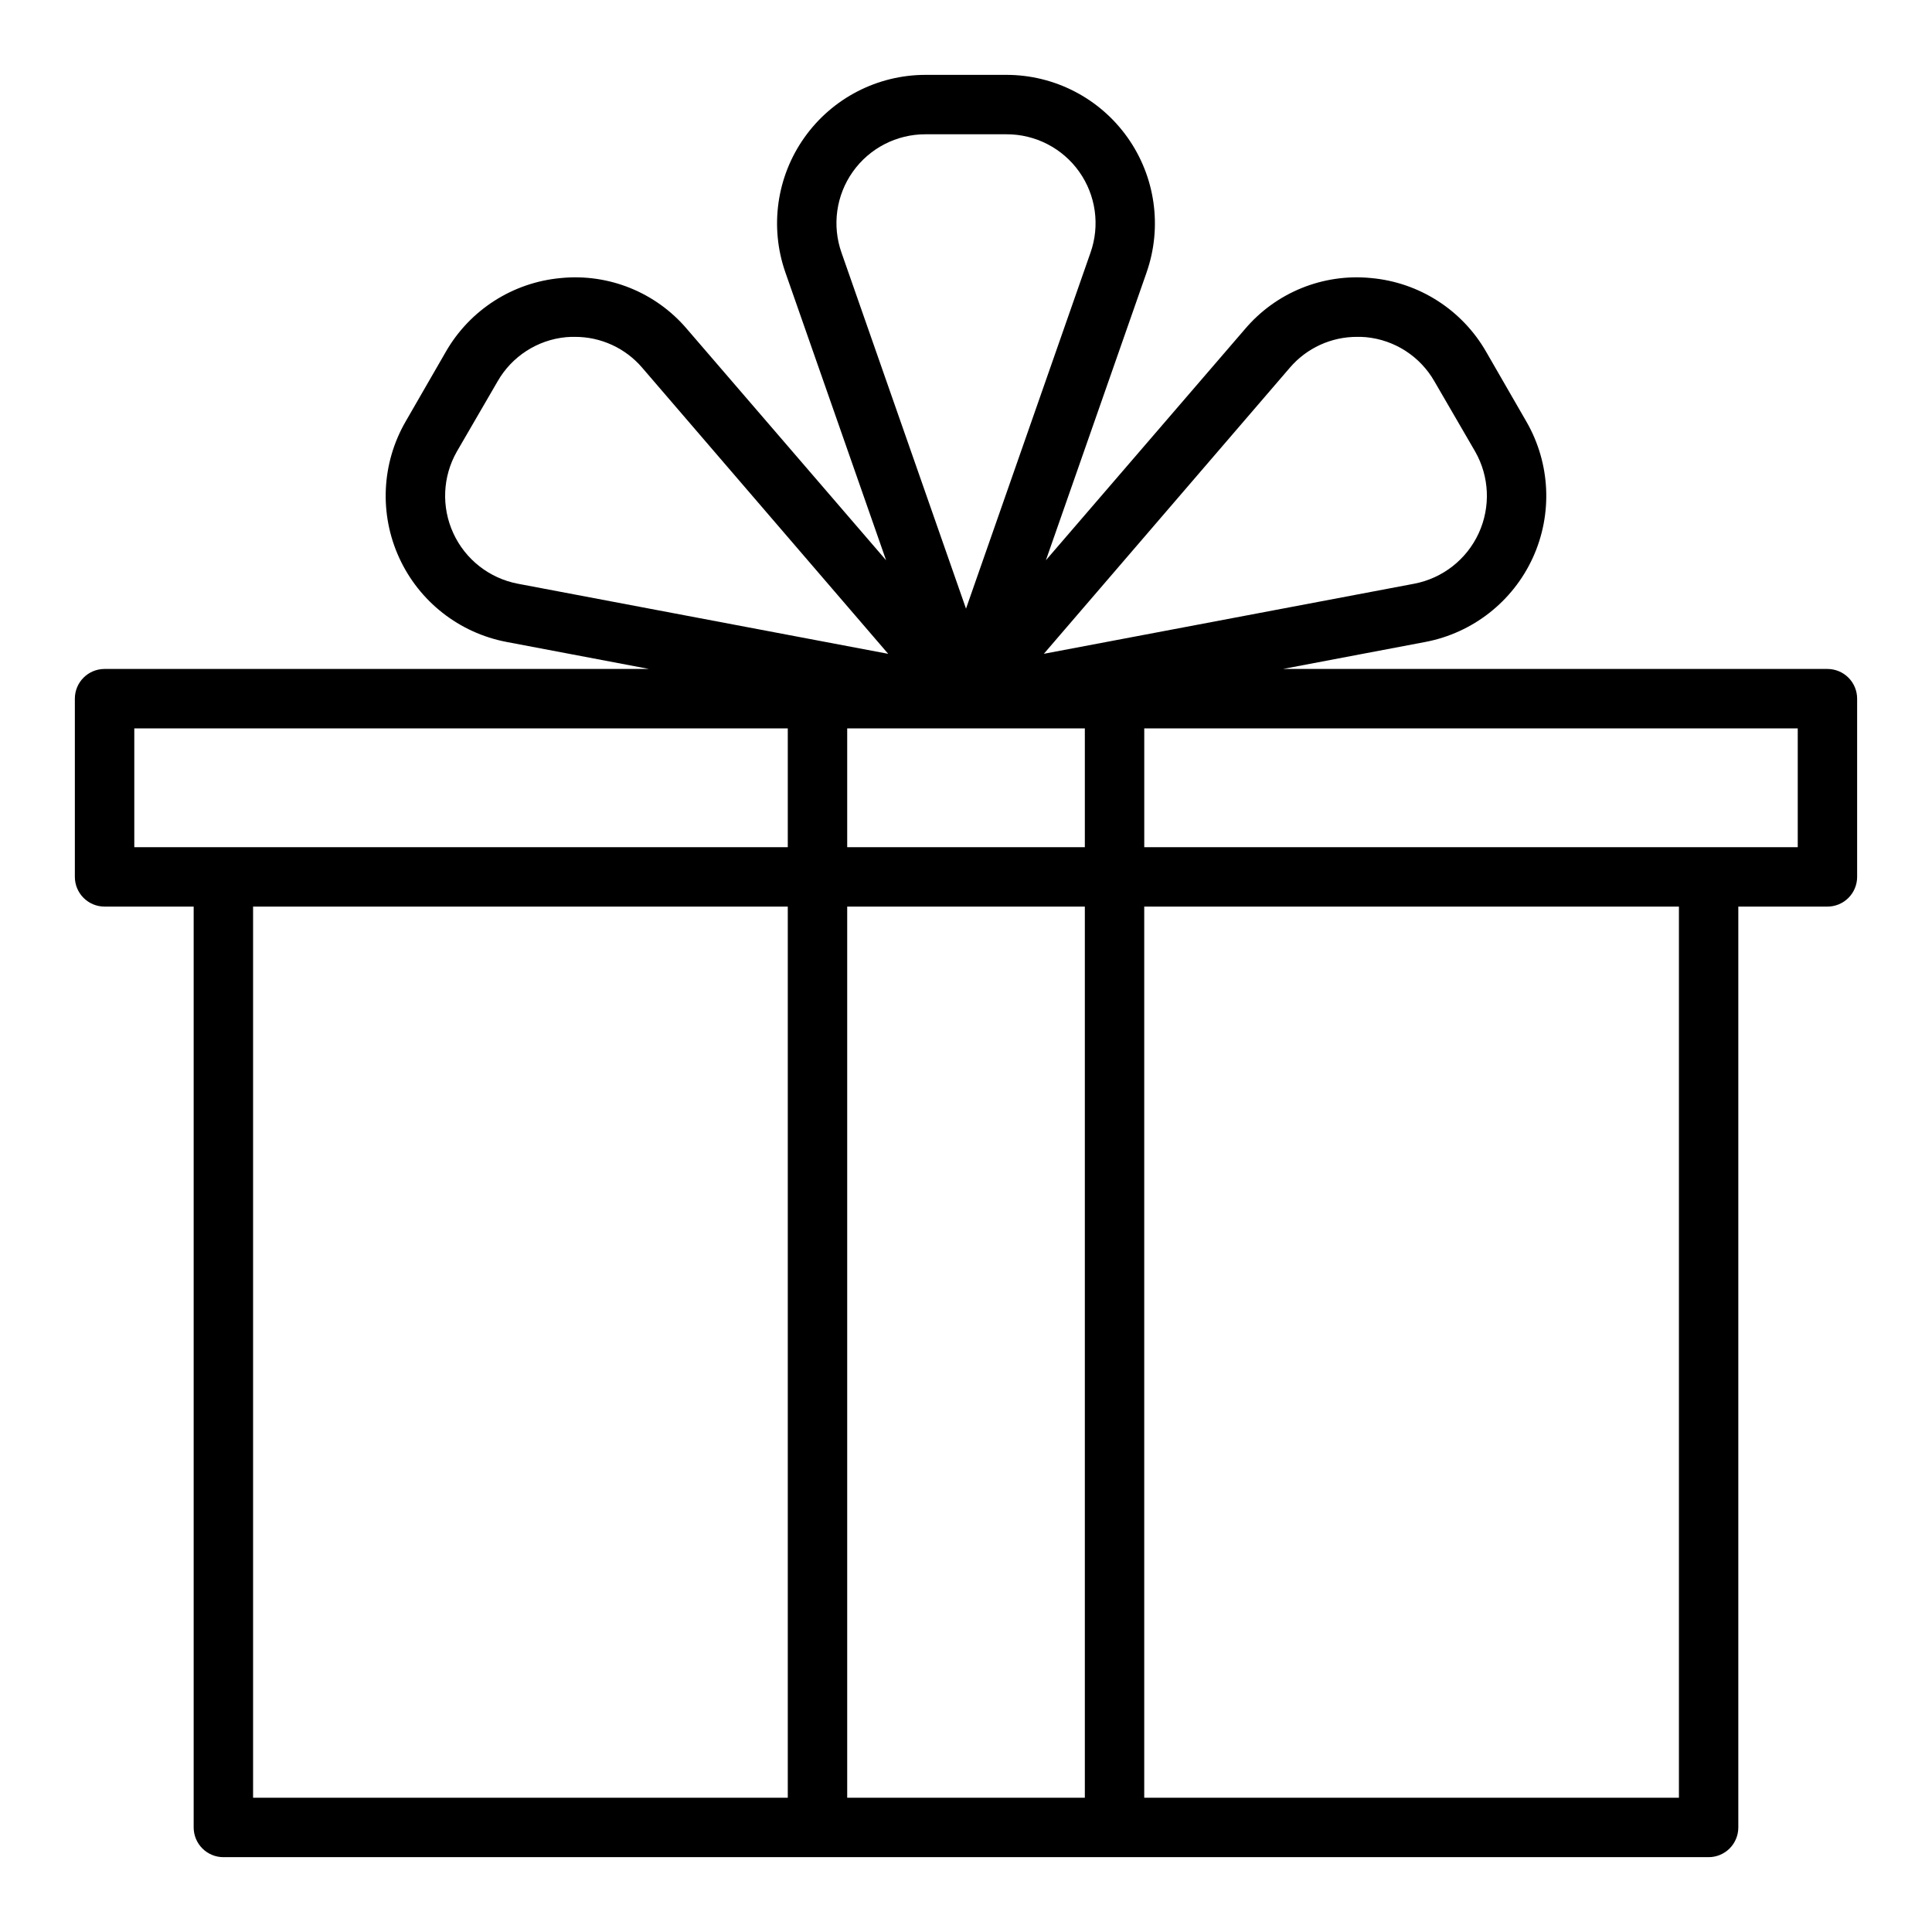 <?xml version="1.0" encoding="UTF-8"?>
<!-- Uploaded to: ICON Repo, www.svgrepo.com, Generator: ICON Repo Mixer Tools -->
<svg fill="#000000" width="800px" height="800px" version="1.1" viewBox="144 144 512 512" xmlns="http://www.w3.org/2000/svg">
 <path d="m628.29 321.28h-144.3l37.785-7.164c12.516-2.391 23.102-10.688 28.418-22.266 5.312-11.582 4.699-25.016-1.652-36.066l-10.707-18.578c-6.363-11.082-17.734-18.367-30.465-19.52-12.699-1.262-25.207 3.801-33.453 13.539l-52.742 61.246 26.688-76.281h-0.004c4.211-12.039 2.324-25.371-5.059-35.77-7.379-10.402-19.344-16.582-32.098-16.582h-21.41c-12.754 0-24.715 6.18-32.098 16.582-7.383 10.398-9.266 23.73-5.059 35.77l26.688 76.281-52.742-61.246c-8.25-9.738-20.758-14.801-33.457-13.539-12.73 1.152-24.098 8.438-30.465 19.52l-10.707 18.578c-6.348 11.051-6.965 24.484-1.648 36.066 5.312 11.578 15.898 19.875 28.414 22.266l37.785 7.164h-144.29c-4.348 0-7.875 3.523-7.875 7.871v47.234c0 2.086 0.832 4.09 2.309 5.566 1.477 1.477 3.477 2.305 5.566 2.305h23.613v244.04c0 2.086 0.832 4.09 2.309 5.566 1.477 1.473 3.477 2.305 5.566 2.305h393.6c2.086 0 4.09-0.832 5.566-2.305 1.473-1.477 2.305-3.481 2.305-5.566v-244.04h23.617c2.086 0 4.09-0.828 5.566-2.305 1.473-1.477 2.305-3.481 2.305-5.566v-47.234c0-2.086-0.832-4.09-2.305-5.566-1.477-1.473-3.481-2.305-5.566-2.305zm-142.48-79.82c4.461-5.223 11-8.219 17.867-8.188 0.707 0 1.496 0 2.281 0.078h0.004c7.609 0.711 14.395 5.09 18.184 11.73l10.785 18.578c3.789 6.644 4.137 14.715 0.938 21.664-3.203 6.949-9.562 11.926-17.074 13.367l-98.164 18.574zm-118.79-30.465c-2.559-7.223-1.445-15.238 2.988-21.488 4.43-6.246 11.629-9.949 19.289-9.922h21.41c7.664-0.027 14.859 3.676 19.293 9.922 4.43 6.25 5.547 14.266 2.984 21.488l-32.98 94.305zm-85.805 87.695c-7.516-1.441-13.875-6.418-17.074-13.367-3.203-6.949-2.856-15.02 0.934-21.664l10.785-18.578c3.789-6.641 10.574-11.02 18.188-11.73 0.789-0.078 1.574-0.078 2.281-0.078 6.871-0.031 13.406 2.965 17.871 8.188l65.18 75.809zm71.555 321.73h-141.7v-236.16h141.7zm0-251.91-173.18 0.004v-31.488h173.18zm78.723 251.91h-62.977v-236.16h62.977zm0-251.91-62.977 0.004v-31.488h62.977zm157.44 251.91h-141.7v-236.16h141.7zm31.488-251.91-173.18 0.004v-31.488h173.18z"/>
</svg>